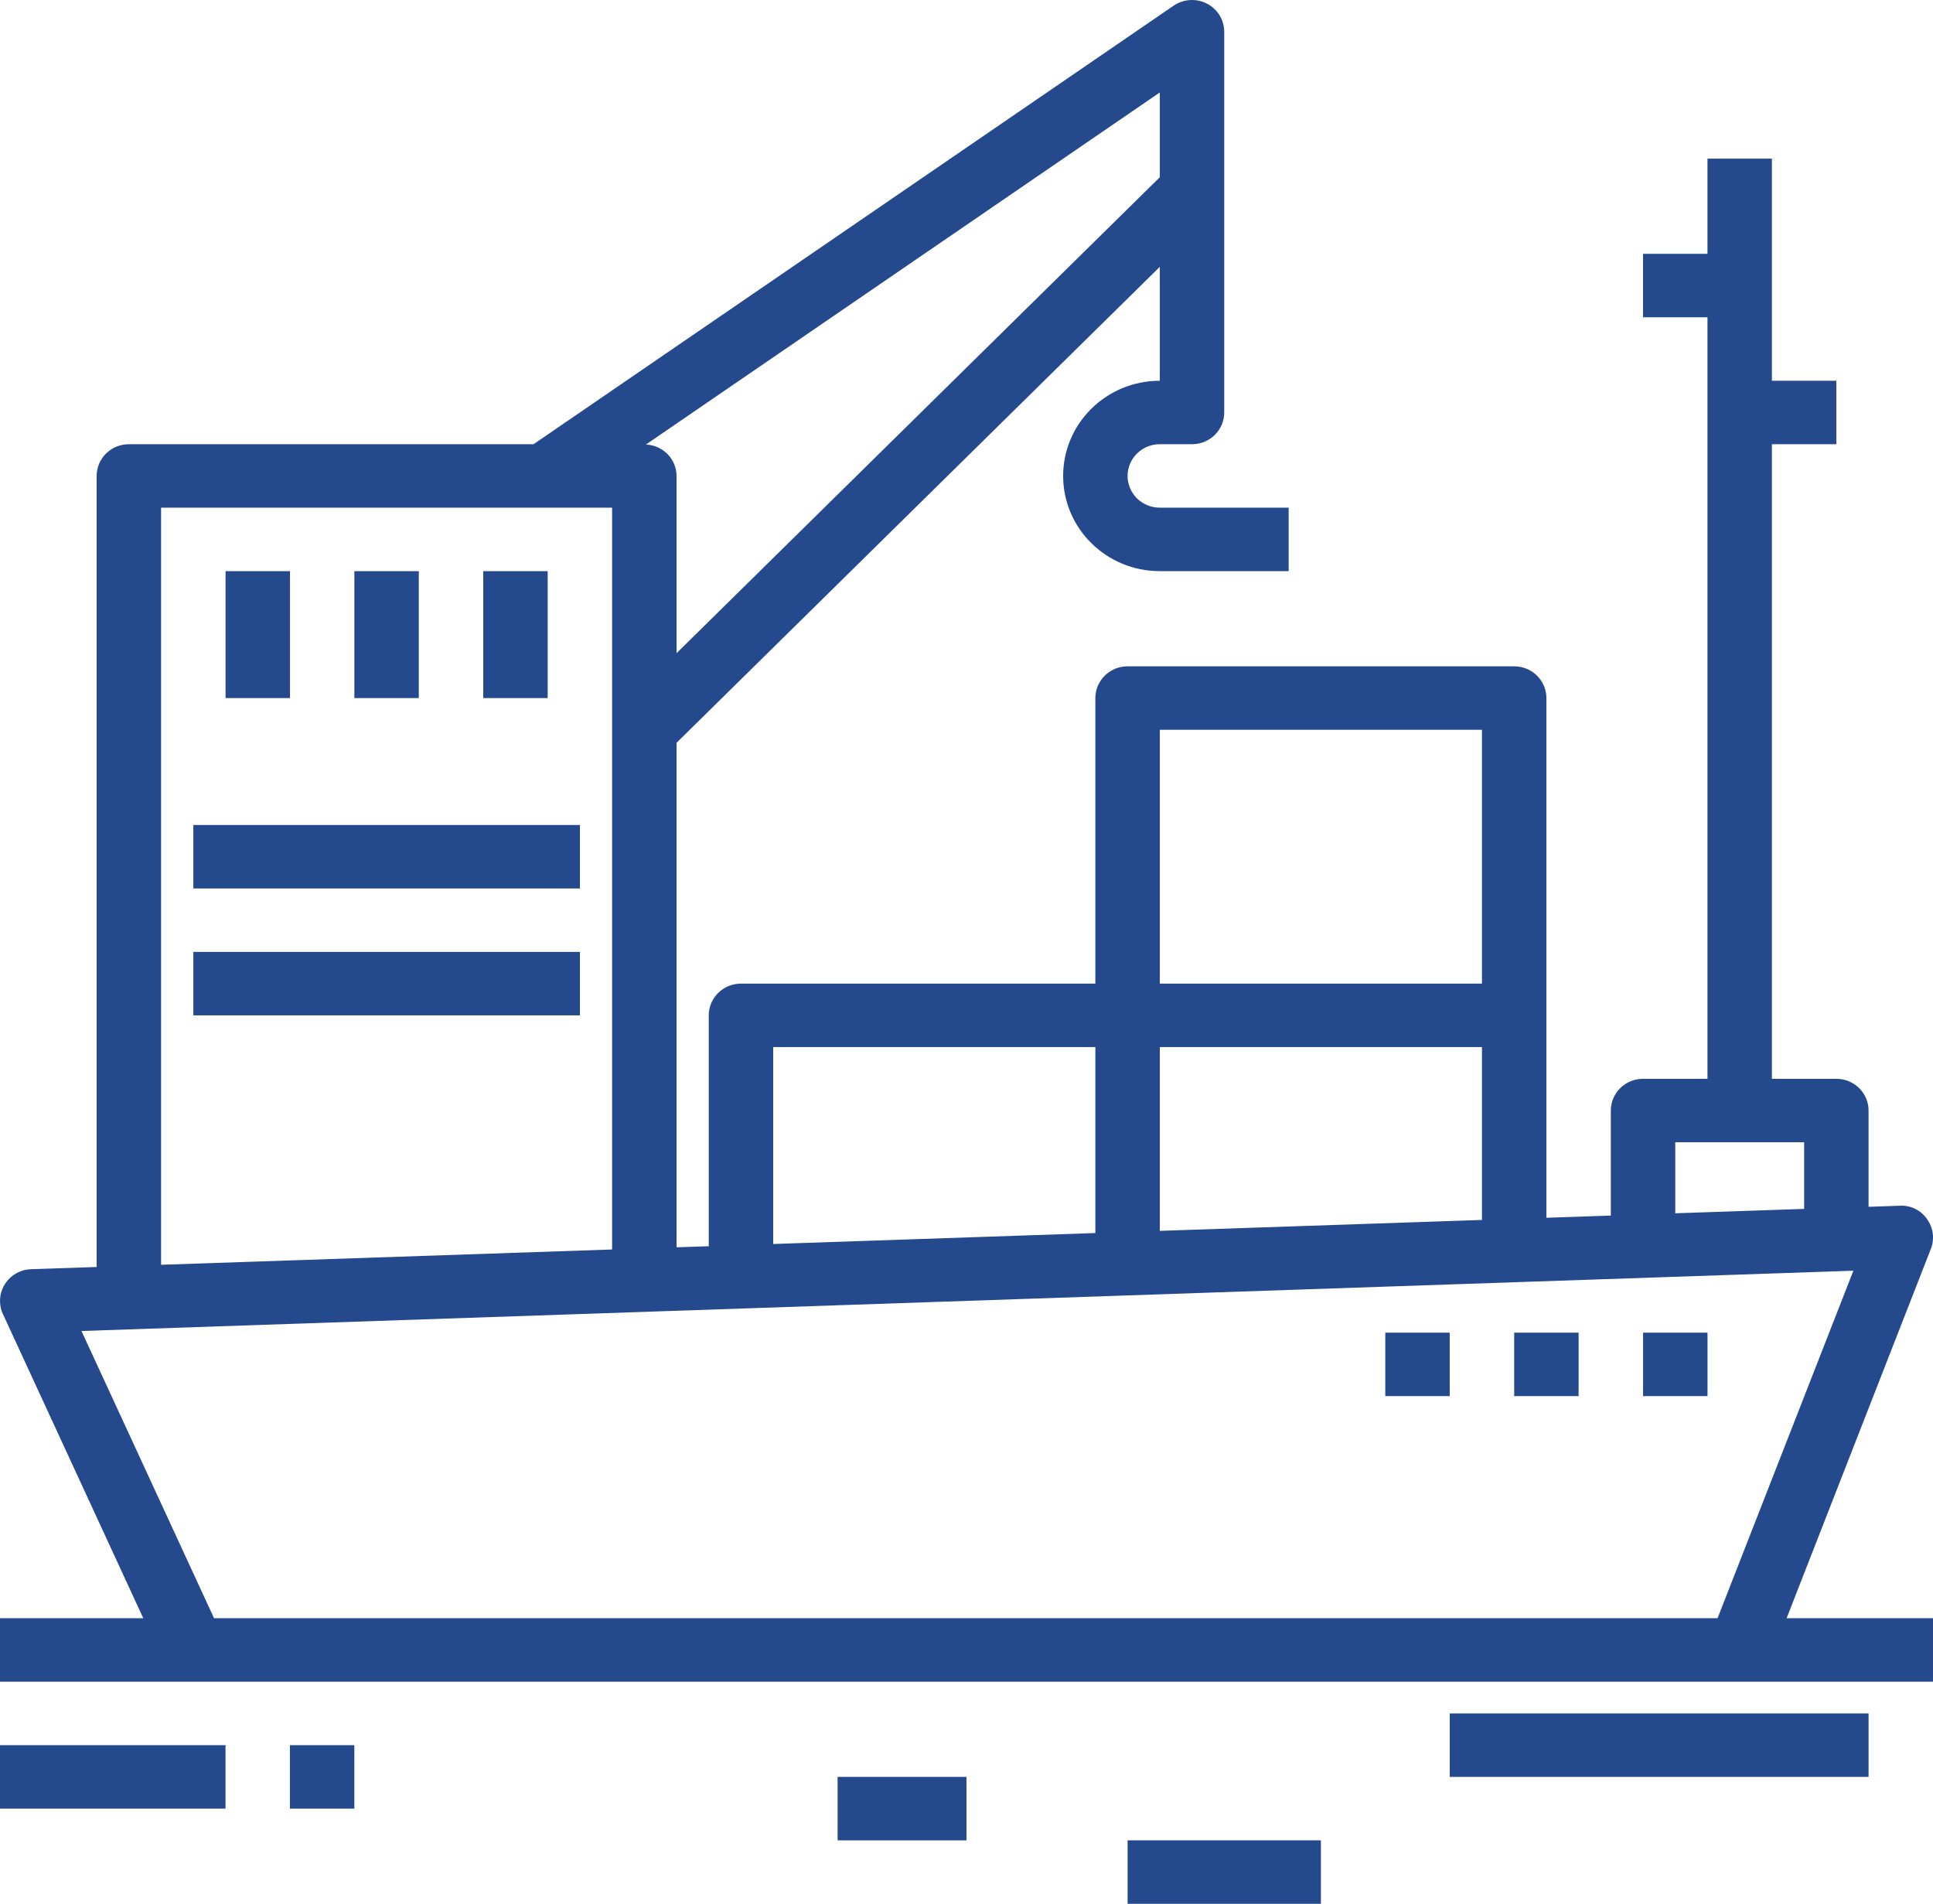 <?xml version="1.0" encoding="UTF-8"?> <svg xmlns="http://www.w3.org/2000/svg" width="196" height="193" viewBox="0 0 196 193" fill="none"> <path d="M195.784 126.604C196.176 125.597 196.029 124.462 195.392 123.584C194.776 122.68 193.721 122.166 192.618 122.233L189.466 122.342V112.583C189.466 110.806 188.003 109.366 186.199 109.366H179.666V45.033H186.199V38.6H179.666V16.083H173.133V25.733H166.599V32.166H173.133V109.366H166.599C164.795 109.366 163.333 110.806 163.333 112.583V123.23L156.799 123.452V70.766C156.799 68.99 155.337 67.55 153.533 67.55H114.333C112.529 67.55 111.066 68.99 111.066 70.766V99.716H75.133C73.329 99.716 71.866 101.156 71.866 102.933V126.337L68.6 126.447V75.302L117.6 27.052V38.6C112.187 38.6 107.8 42.92 107.8 48.25C107.8 53.579 112.187 57.9 117.6 57.9H130.666V51.466H117.6C115.796 51.466 114.333 50.026 114.333 48.25C114.333 46.473 115.796 45.033 117.6 45.033H120.866C122.67 45.033 124.133 43.593 124.133 41.816V3.217C124.133 1.44 122.671 0 120.866 0C120.199 0 119.548 0.201 119.001 0.576L54.099 45.033H13.067C11.263 45.033 9.8 46.473 9.8 48.25V128.444L3.152 128.666C1.35 128.729 -0.06 130.219 0.004 131.995C0.019 132.415 0.118 132.828 0.294 133.211L14.527 164.049H0V170.482H195.999V164.049H181.156L195.784 126.604ZM169.866 115.799H182.933V122.554L169.866 122.998V115.799ZM117.6 73.983H150.266V99.716H117.6V73.983ZM117.6 106.149H150.266V123.674L144.651 123.864L117.6 124.78V106.149ZM78.4 106.149H111.066V125.002L78.4 126.112V106.149ZM117.6 9.373V17.968L68.6 66.218V48.25C68.594 46.542 67.228 45.141 65.496 45.065L117.6 9.373ZM16.333 51.466H62.066V126.668L16.333 128.219V51.466ZM21.704 164.049L8.261 134.932L187.927 128.82L174.155 164.049H21.704Z" fill="#24498D"></path> <path d="M29.404 57.902H22.871V70.769H29.404V57.902Z" fill="#24498D"></path> <path d="M42.464 57.902H35.931V70.769H42.464V57.902Z" fill="#24498D"></path> <path d="M55.533 57.902H49V70.769H55.533V57.902Z" fill="#24498D"></path> <path d="M58.804 83.635H19.605V90.069H58.804V83.635Z" fill="#24498D"></path> <path d="M58.804 96.501H19.605V102.934H58.804V96.501Z" fill="#24498D"></path> <path d="M160.067 135.101H153.533V141.534H160.067V135.101Z" fill="#24498D"></path> <path d="M173.135 135.101H166.602V141.534H173.135V135.101Z" fill="#24498D"></path> <path d="M146.997 135.101H140.464V141.534H146.997V135.101Z" fill="#24498D"></path> <path d="M189.466 173.701H146.999V180.134H189.466V173.701Z" fill="#24498D"></path> <path d="M133.935 186.567H114.335V193H133.935V186.567Z" fill="#24498D"></path> <path d="M97.997 180.134H84.931V186.567H97.997V180.134Z" fill="#24498D"></path> <path d="M22.867 176.918H0V183.351H22.867V176.918Z" fill="#24498D"></path> <path d="M35.929 176.918H29.395V183.351H35.929V176.918Z" fill="#24498D"></path> </svg> 